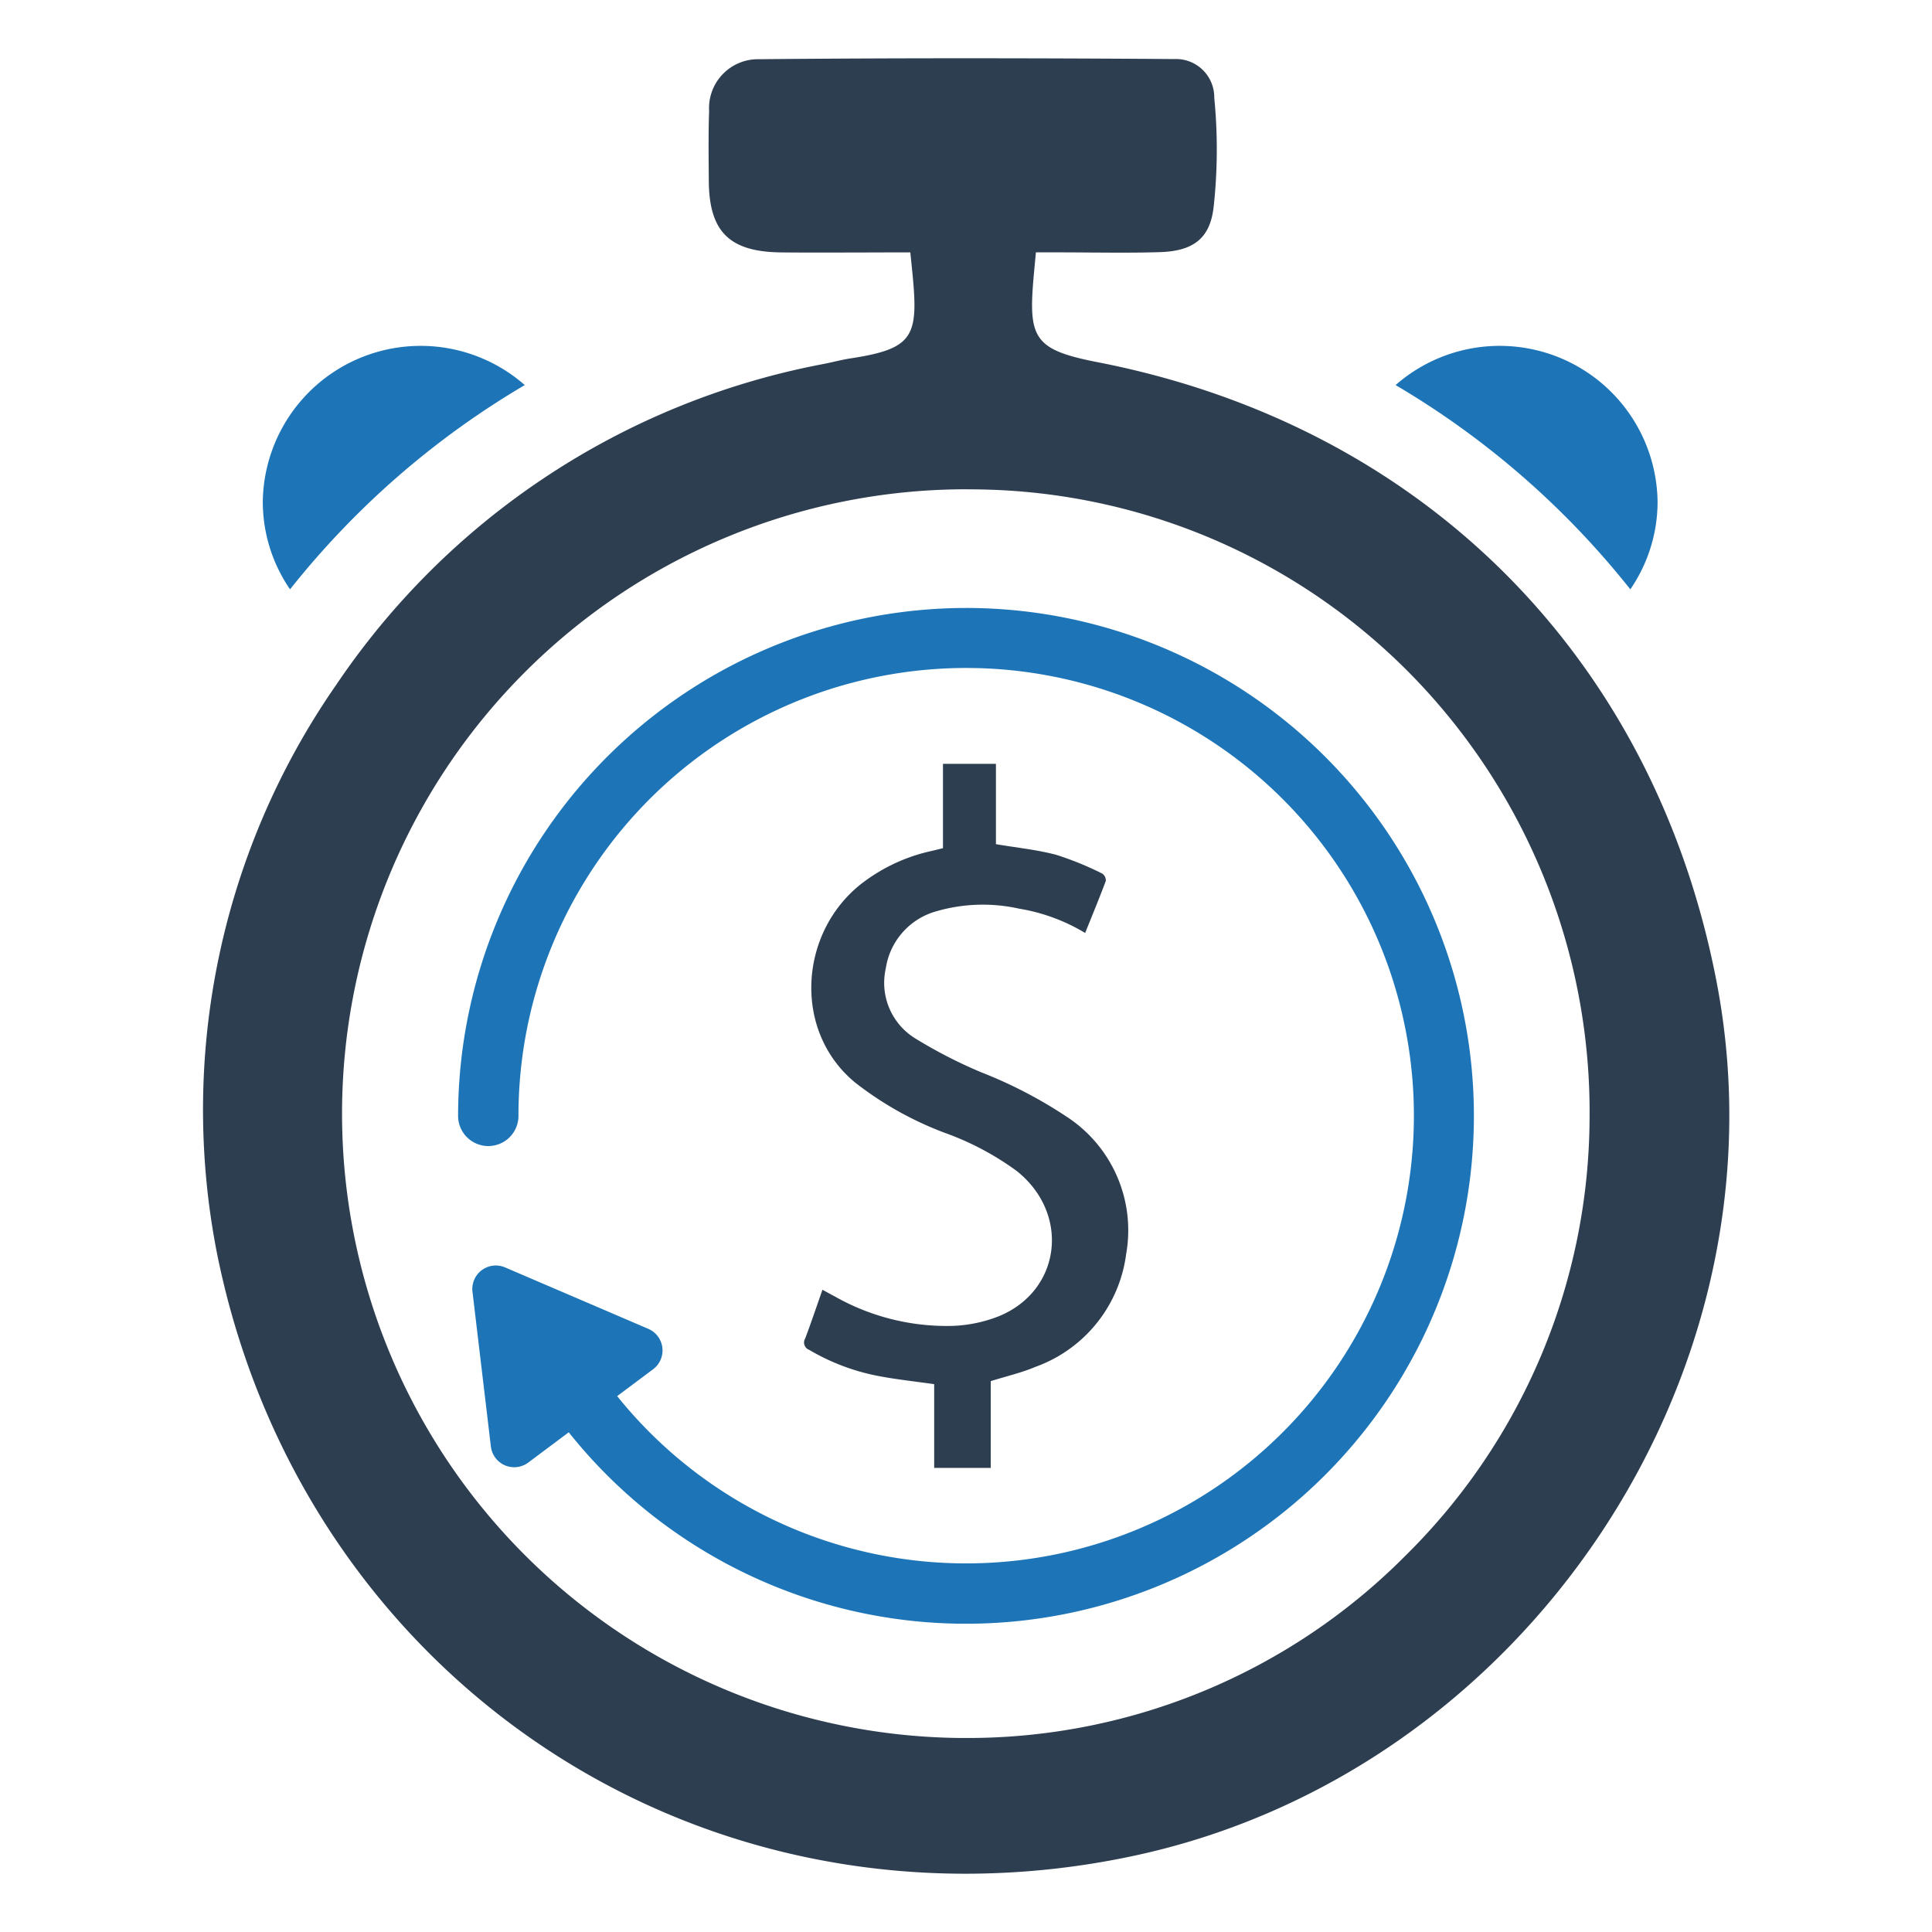 <svg id="Layer_1" data-name="Layer 1" xmlns="http://www.w3.org/2000/svg" viewBox="0 0 128 128"><defs><style>.cls-1{fill:#1d75b8;}.cls-2{fill:#2d3e50;}</style></defs><g id="_23" data-name="23"><path class="cls-1" d="M109.819,33.275a10.253,10.253,0,0,1-1.806,5.77A56.28,56.28,0,0,0,92.461,25.512a10.46,10.46,0,0,1,17.358,7.763Z"/><path class="cls-1" d="M17.411,33.275A10.251,10.251,0,0,0,19.216,39.046,56.278,56.278,0,0,1,34.768,25.512a10.46,10.46,0,0,0-17.358,7.763Z"/><path class="cls-2" d="M113.722,65.015c-4.147-21.484-19.47-36.818-40.996-41.017-4.376-.853-4.626-1.634-4.204-6.103l.109-1.176H69.817c.765,0,1.519.005,2.263.01.723.005,1.436.01,2.144.01,1.025,0,1.863-.01,2.649-.036,2.248-.073,3.304-.963,3.533-2.987a34.932,34.932,0,0,0,.042-7.238,2.536,2.536,0,0,0-2.654-2.565c-4.985-.037-9.522-.052-13.867-.052-4.823,0-9.303.021-13.684.062a3.241,3.241,0,0,0-3.262,3.434c-.047,1.301-.036,2.643-.026,3.939l.005.682c.021,3.382,1.369,4.709,4.803,4.745,1.707.016,3.418.01,5.109.005.76,0,1.514-.005,2.263-.005h1.176l.12,1.171c.437,4.36.177,5.193-4.032,5.843-.359.052-.708.13-1.077.213-.312.073-.624.14-.937.198A50.174,50.174,0,0,0,22.239,45.425a49.319,49.319,0,0,0-7.867,37.588c4.86,24.216,25.261,41.126,49.612,41.126a53.319,53.319,0,0,0,10.812-1.119C100.922,117.619,118.748,91.057,113.722,65.015Zm-20.615,38.061a40.88,40.88,0,0,1-28.987,12.071h-.38a41.366,41.366,0,0,1,.281-82.731l.234.005A40.963,40.963,0,0,1,93.445,44.649a41.405,41.405,0,0,1,11.868,29.45A40.921,40.921,0,0,1,93.107,103.076Z"/><path class="cls-1" d="M64,40.279a33.688,33.688,0,0,0-33.65,33.65,2,2,0,1,0,4,0,29.662,29.662,0,1,1,6.539,18.567l2.38-1.779a1.557,1.557,0,0,0-.318-2.678l-9.488-4.07a1.557,1.557,0,0,0-2.16,1.614l1.219,10.252a1.557,1.557,0,0,0,2.478,1.063l2.681-2.005a33.649,33.649,0,1,0,26.318-54.614Z"/><path class="cls-2" d="M62.474,56.195V50.605h3.509v5.324c1.388.235,2.726.367,4.008.709a20.908,20.908,0,0,1,3.043,1.243.549.549,0,0,1,.228.483c-.426,1.141-.893,2.266-1.368,3.448a12.346,12.346,0,0,0-4.369-1.61,11.043,11.043,0,0,0-5.494.174,4.641,4.641,0,0,0-3.345,3.783,4.323,4.323,0,0,0,1.94,4.631,31.897,31.897,0,0,0,4.396,2.258,29.881,29.881,0,0,1,5.647,2.937A8.981,8.981,0,0,1,74.612,83.073a9.193,9.193,0,0,1-5.987,7.476c-.935.397-1.941.627-2.986.955v5.748h-3.747V91.705c-1.298-.187-2.549-.316-3.777-.557a14.262,14.262,0,0,1-4.503-1.716.517.517,0,0,1-.266-.756c.396-1.045.75-2.107,1.144-3.226.314.171.585.319.857.465a15.04,15.04,0,0,0,7.761,1.929A9.25,9.25,0,0,0,66.148,87.215c4.157-1.68,4.78-6.793,1.216-9.632a18.789,18.789,0,0,0-4.787-2.536,22.428,22.428,0,0,1-5.902-3.309c-4.178-3.418-3.74-9.975.425-13.212a11.673,11.673,0,0,1,4.622-2.149C61.951,56.324,62.178,56.266,62.474,56.195Z"/></g></svg>